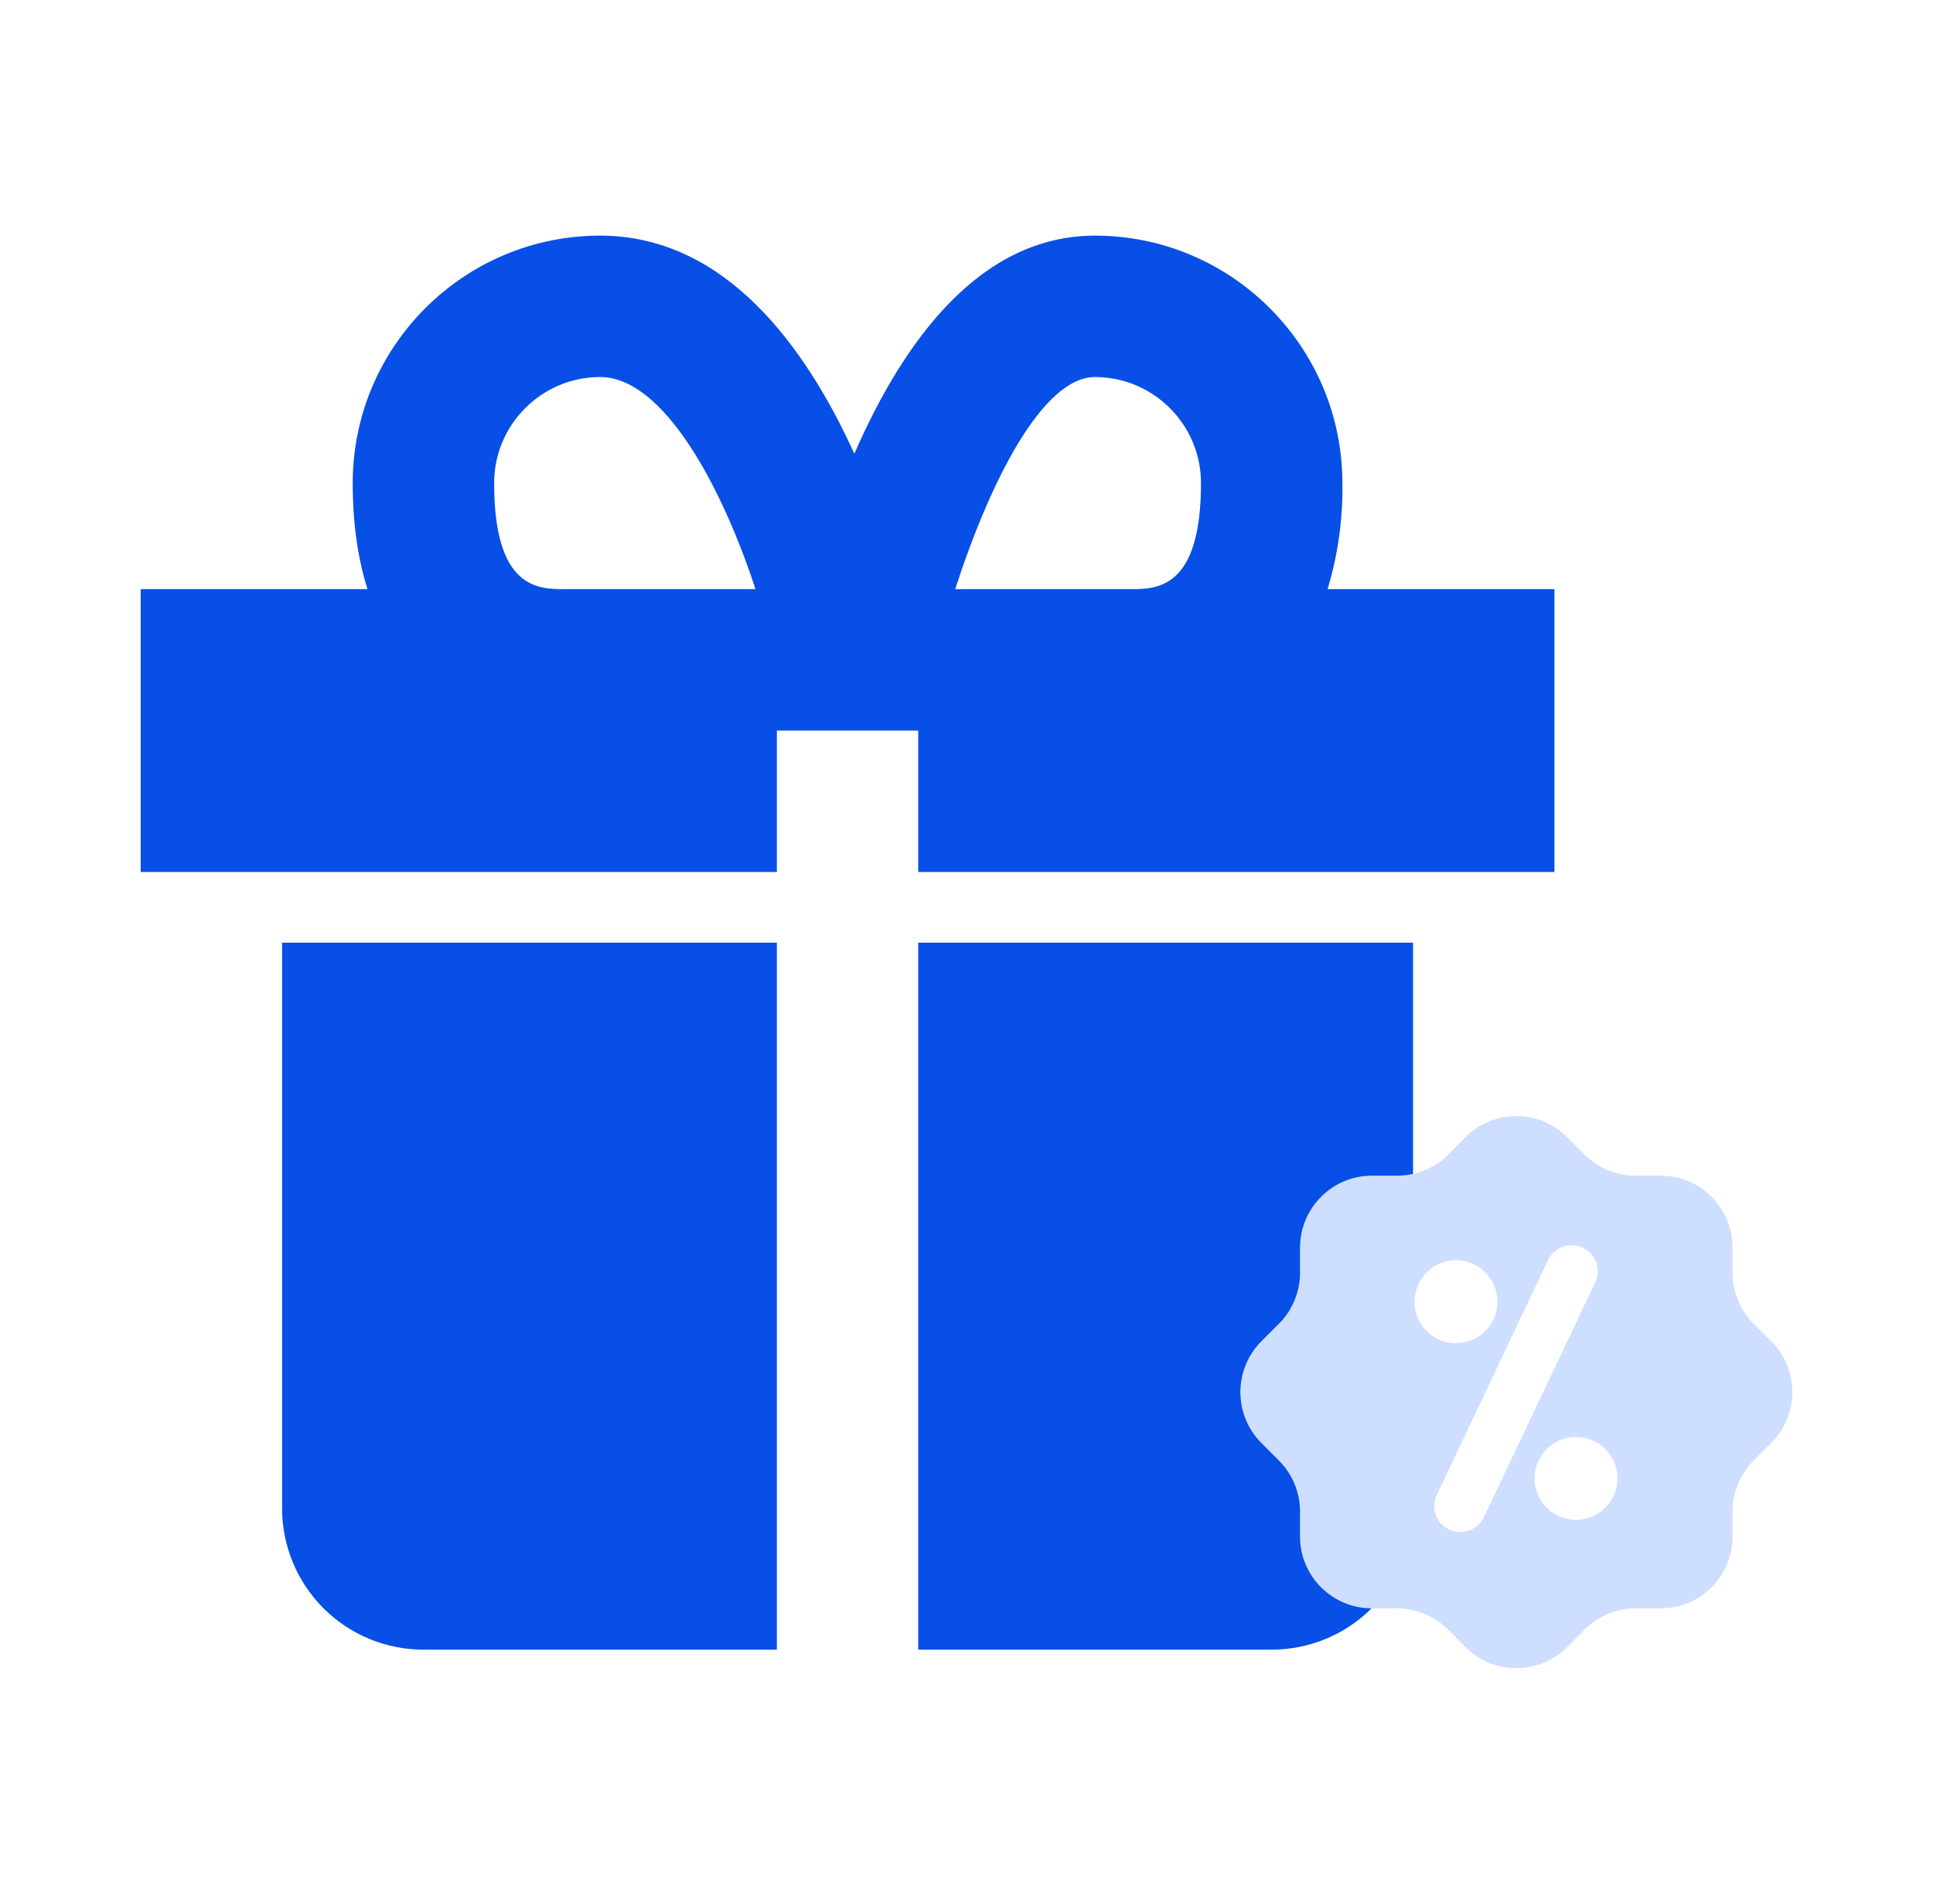 <svg width="65" height="64" viewBox="0 0 65 64" fill="none" xmlns="http://www.w3.org/2000/svg">
<path d="M11.861 31.692H9.485V50.707C9.485 51.968 9.985 53.177 10.877 54.069C11.768 54.961 12.978 55.461 14.239 55.461H26.123V31.692H11.861ZM42.762 31.692H30.877V55.461H42.762C44.023 55.461 45.232 54.961 46.124 54.069C47.015 53.177 47.516 51.968 47.516 50.707V31.692H42.762ZM44.642 19.807C44.991 18.651 45.159 17.448 45.139 16.241C45.139 11.654 41.407 7.922 36.82 7.922C32.964 7.922 30.39 11.444 28.729 15.255C27.091 11.654 24.386 7.922 20.181 7.922C15.593 7.922 11.861 11.654 11.861 16.241C11.861 17.658 12.049 18.83 12.358 19.807H4.731V29.315H26.123V24.561H30.877V29.315H52.27V19.807H44.642ZM16.616 16.241C16.616 14.275 18.215 12.676 20.181 12.676C22.292 12.676 24.255 16.301 25.405 19.807H18.992C18.103 19.807 16.616 19.807 16.616 16.241ZM36.82 12.676C38.785 12.676 40.385 14.275 40.385 16.241C40.385 19.807 38.897 19.807 38.008 19.807H32.12C33.333 16.061 35.094 12.676 36.82 12.676Z" fill="#074FE6"/>
<path d="M59.56 45.095L58.967 44.502C58.515 44.05 58.259 43.431 58.259 42.793V41.952C58.259 40.606 57.179 39.526 55.842 39.526H55.001C54.364 39.526 53.744 39.27 53.293 38.827L52.7 38.234C51.752 37.287 50.221 37.287 49.274 38.234L48.69 38.827C48.238 39.279 47.619 39.526 46.972 39.526H46.132C44.795 39.526 43.715 40.615 43.715 41.952V42.793C43.715 43.431 43.458 44.05 43.007 44.502L42.414 45.095C41.475 46.042 41.475 47.565 42.414 48.512L43.007 49.105C43.458 49.557 43.715 50.176 43.715 50.814V51.655C43.715 53.001 44.804 54.072 46.132 54.072H46.972C47.619 54.072 48.238 54.337 48.69 54.78L49.274 55.373C50.221 56.321 51.752 56.321 52.7 55.373L53.293 54.78C53.744 54.329 54.364 54.072 55.001 54.072H55.842C57.188 54.072 58.259 52.992 58.259 51.655V50.814C58.259 50.176 58.515 49.557 58.967 49.105L59.56 48.512C60.507 47.565 60.507 46.042 59.56 45.095ZM47.566 43.767C47.566 42.997 48.185 42.368 48.955 42.368C49.725 42.368 50.354 42.988 50.354 43.767C50.354 44.537 49.725 45.157 48.955 45.157C48.185 45.166 47.566 44.537 47.566 43.767ZM49.902 51C49.752 51.319 49.433 51.505 49.106 51.505C48.982 51.505 48.849 51.478 48.734 51.425C48.291 51.221 48.105 50.69 48.318 50.256L52.053 42.368C52.257 41.926 52.788 41.74 53.222 41.952C53.664 42.156 53.85 42.687 53.638 43.121L49.902 51ZM52.992 51.097C52.222 51.097 51.602 50.477 51.602 49.707C51.602 48.937 52.222 48.309 52.992 48.309C53.762 48.309 54.39 48.928 54.39 49.707C54.39 50.477 53.762 51.097 52.992 51.097Z" fill="#CEDEFF"/>
</svg>
